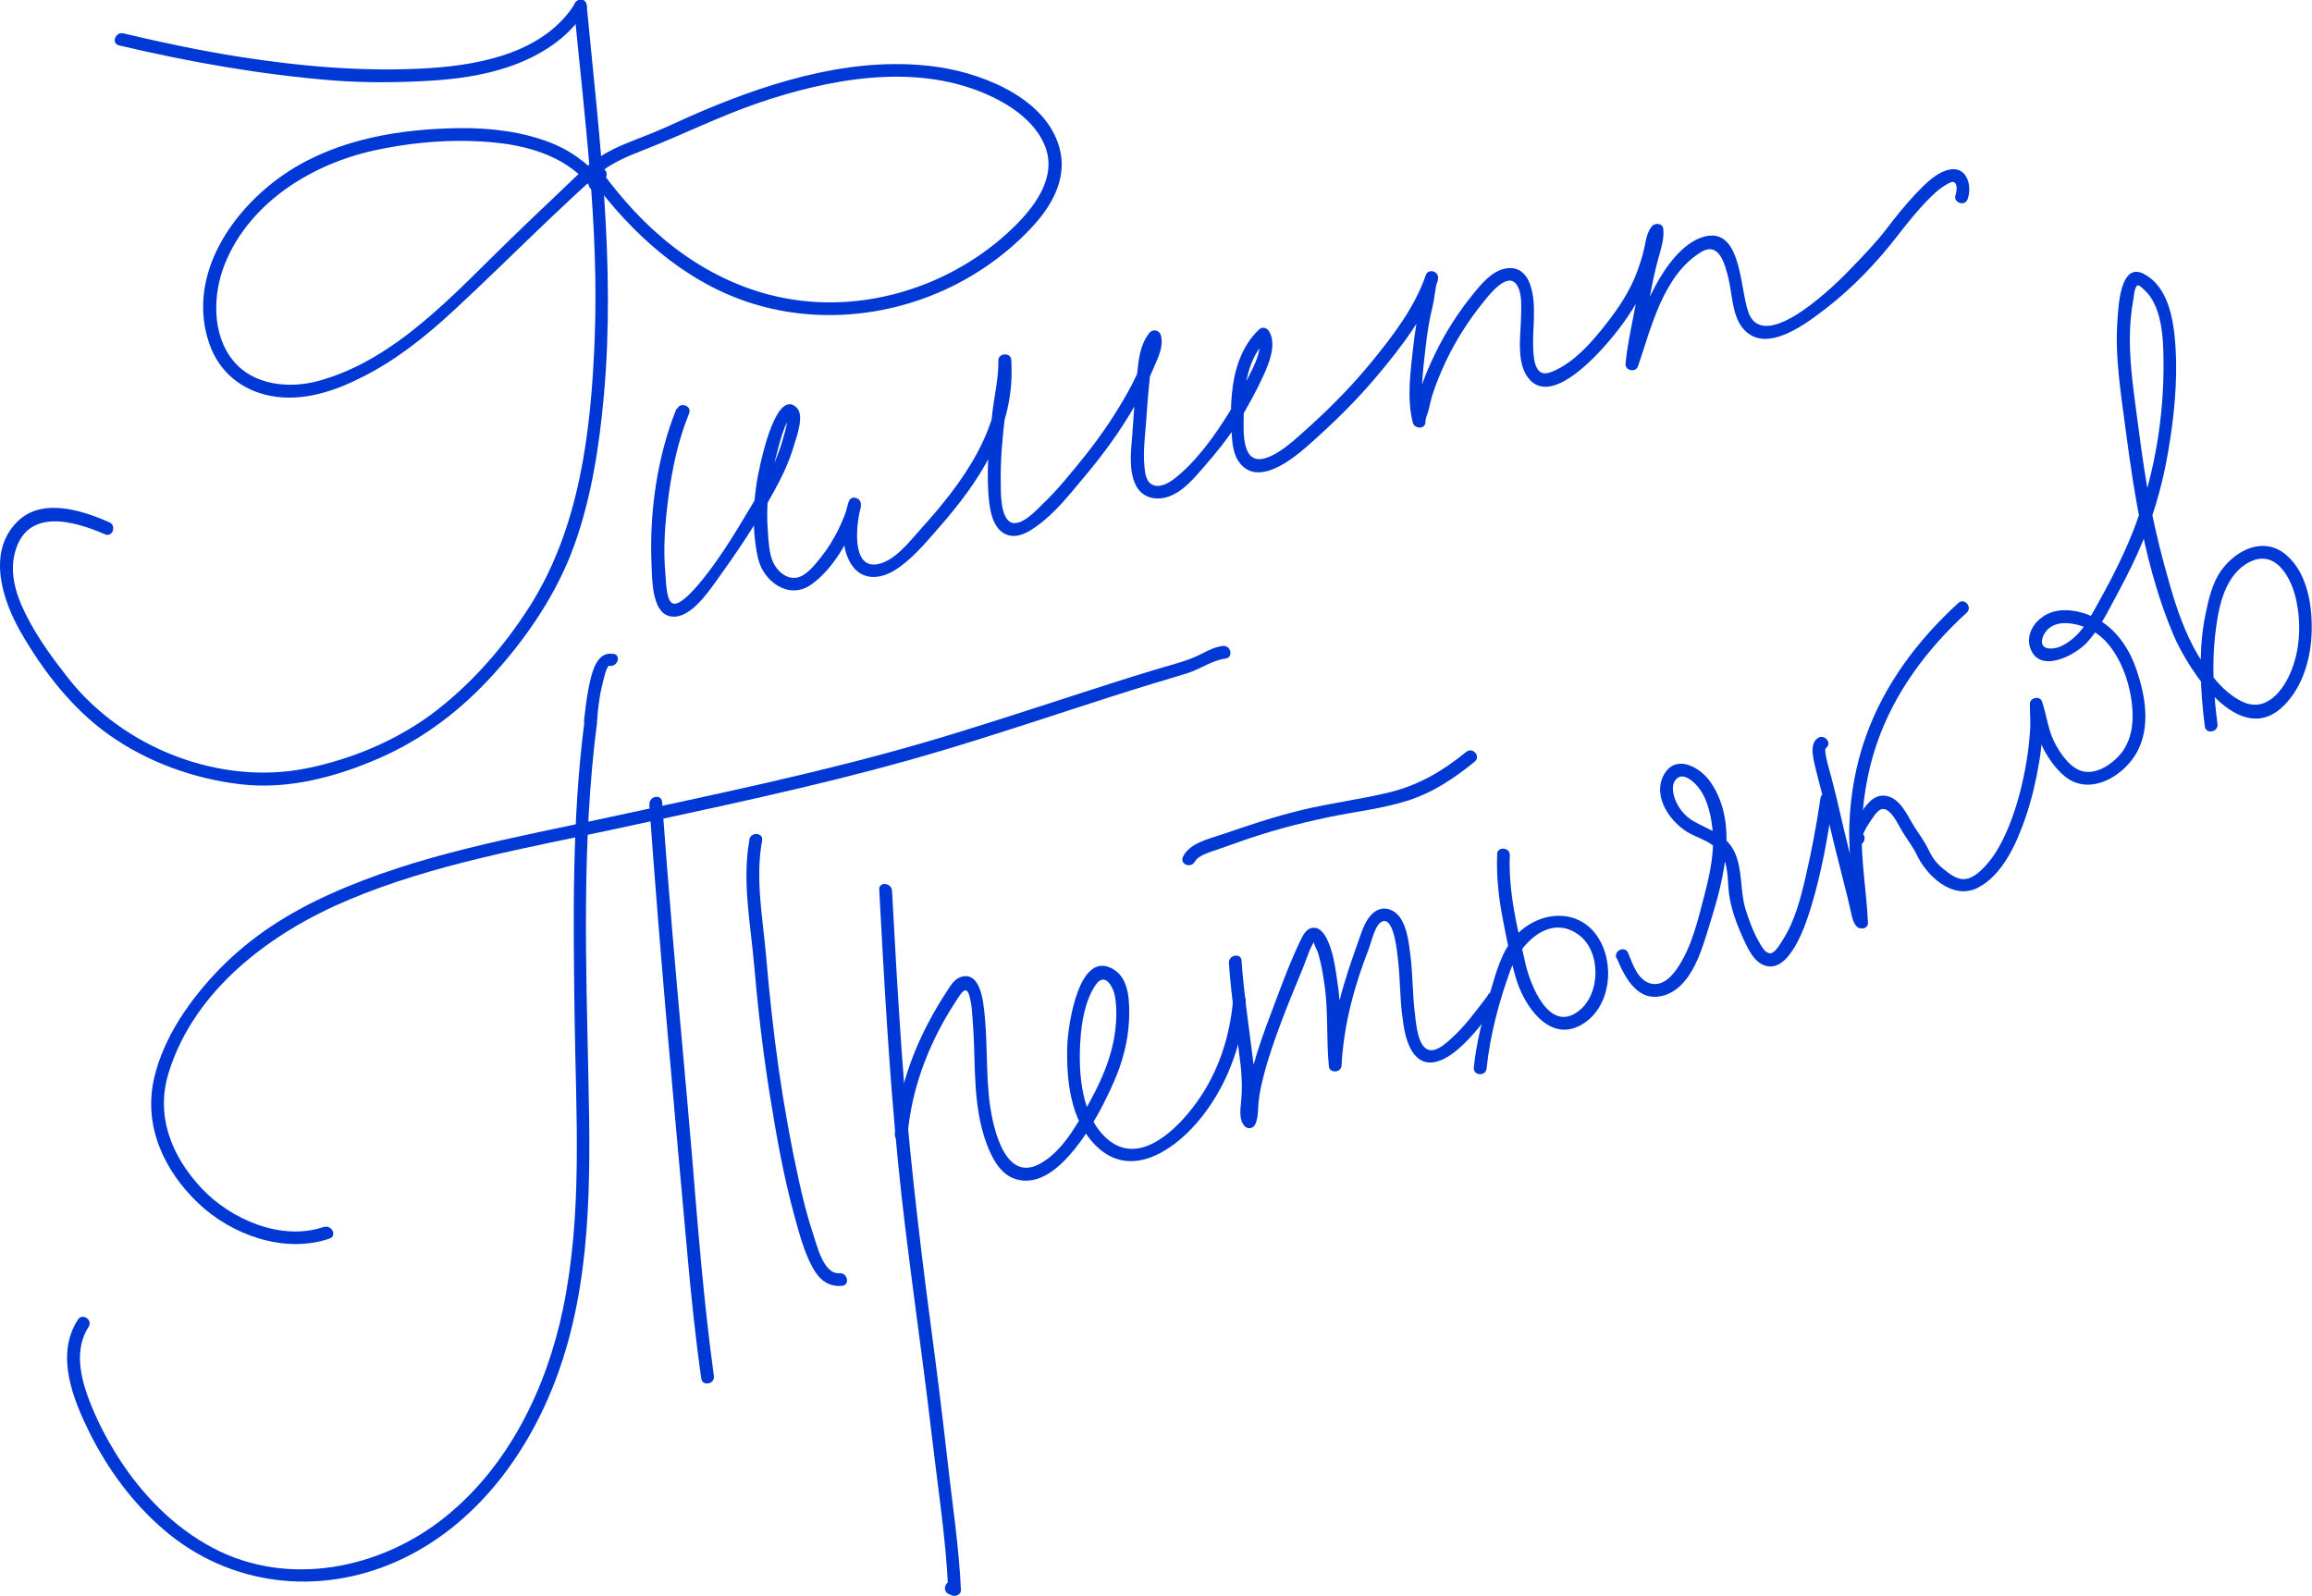 <?xml version="1.0" encoding="UTF-8"?> <svg xmlns="http://www.w3.org/2000/svg" xmlns:xlink="http://www.w3.org/1999/xlink" id="Layer_2" data-name="Layer 2" viewBox="0 0 148.23 102.33"><defs><style> .cls-1 { fill: none; } .cls-2 { clip-path: url(#clippath); } .cls-3 { fill: #0038d6; } </style><clipPath id="clippath"><rect class="cls-1" x="0" width="148.23" height="102.33"></rect></clipPath></defs><g id="Layer_1-2" data-name="Layer 1"><g class="cls-2"><path class="cls-3" d="M36.8,.49c.68,7.04,1.6,14.08,1.33,21.17-.23,5.96-.94,12.18-4.22,17.3-1.65,2.57-3.73,4.95-6.18,6.79-2.34,1.74-5.19,2.93-8.04,3.51-5.61,1.14-11.8-1.3-15.32-5.78-.91-1.16-1.79-2.35-2.49-3.65-.72-1.34-1.33-2.87-.92-4.41,.76-2.86,3.73-2.05,5.77-1.16,.49,.21,.76-.56,.28-.77-1.75-.77-4.32-1.61-5.9-.04-1.97,1.96-.95,5.05,.23,7.1,1.42,2.47,3.28,4.88,5.61,6.54,2.48,1.77,5.47,2.85,8.49,3.2,3.04,.36,6.15-.48,8.91-1.69,2.84-1.25,5.25-3.1,7.32-5.4,2.18-2.41,4.06-5.2,5.16-8.27,1.1-3.07,1.6-6.37,1.89-9.61,.75-8.37-.31-16.68-1.11-25.01-.05-.53-.86-.37-.81,.16"></path><path class="cls-3" d="M36.89,.18c-1.93,3.15-5.97,3.97-9.39,4.19-4.07,.25-8.14-.1-12.16-.73-2.5-.39-4.97-.92-7.43-1.5-.51-.12-.8,.65-.28,.77,4.54,1.07,9.1,1.88,13.75,2.25,1.98,.15,3.98,.14,5.96,.03,1.81-.1,3.6-.33,5.32-.92,1.96-.68,3.8-1.82,4.9-3.62,.27-.45-.4-.92-.68-.47"></path><path class="cls-3" d="M38.54,11.77c-.2-.71-.97-1.29-1.55-1.71-.7-.5-1.49-.87-2.31-1.13-1.89-.62-3.91-.77-5.89-.7-3.83,.12-7.79,.9-10.93,3.2-3.26,2.39-5.86,6.47-4.44,10.61,.63,1.82,2.08,3,3.96,3.35,2.04,.38,4.08-.31,5.88-1.23,2.17-1.09,4.08-2.63,5.85-4.27,2.07-1.91,4.06-3.89,6.1-5.83,1-.95,2.01-1.9,3.05-2.82,.89-.78,1.96-1.21,3.05-1.64,2.41-.94,4.72-2.1,7.17-2.95,4.55-1.57,10-2.62,14.6-.68,1.54,.65,3.19,1.7,3.88,3.3,.83,1.94-.46,3.77-1.78,5.11-3.31,3.33-8.04,5.22-12.74,4.99-4.61-.22-8.65-2.49-11.76-5.82-.76-.81-1.46-1.67-2.12-2.57-.04,.21-.09,.42-.13,.64,0,0,.02,0,.03,0,.53,0,.6-.81,.07-.82-.18,0-.29,.02-.45,.08-.26,.11-.28,.44-.13,.64,2.54,3.44,5.83,6.44,9.94,7.83,4.25,1.43,8.97,1.02,12.99-.91,2.02-.97,3.86-2.32,5.37-3.97,1.15-1.26,2.09-2.89,1.75-4.66-.64-3.34-4.75-5.03-7.72-5.49-5.17-.8-10.49,.79-15.21,2.78-1.15,.48-2.26,1.04-3.42,1.5-1.02,.41-2.08,.77-3.02,1.35-1.07,.66-1.98,1.65-2.89,2.5-1.01,.95-2.01,1.91-3,2.87-3.59,3.47-7.37,7.78-12.38,9.12-1.85,.49-4.12,.26-5.4-1.3-1.4-1.7-1.32-4.29-.54-6.23,1.6-3.95,5.6-6.4,9.6-7.27,1.99-.43,4.04-.65,6.08-.6,1.93,.05,3.97,.31,5.7,1.23,.37,.2,.73,.43,1.06,.7,.28,.23,.8,.59,.9,.95,.14,.51,.95,.36,.81-.16"></path><path class="cls-3" d="M43.37,26.21c-1.24,3.07-1.74,6.64-1.6,9.93,.04,.89,0,3.01,1.09,3.35,1.23,.38,2.45-1.39,3.03-2.19,1.34-1.86,2.62-3.75,3.72-5.77,.52-.94,.99-1.92,1.29-2.95,.17-.57,.69-1.94,.18-2.44-1.27-1.24-2.21,3.1-2.33,3.62-.46,1.96-.59,4.07-.15,6.04,.34,1.49,1.99,2.69,3.4,1.69,1.56-1.1,2.67-3.24,3.18-5.03,.14-.51-.61-.79-.77-.28-.39,1.22-.56,2.82,.14,3.96,.67,1.1,1.85,1.03,2.84,.41,1.12-.71,2-1.8,2.87-2.79,1.23-1.41,2.38-2.91,3.24-4.58,.98-1.91,1.49-3.97,1.33-6.13-.04-.46-.82-.42-.82,.05,.02,1.11-.26,2.28-.39,3.38-.19,1.67-.36,3.36-.26,5.04,.06,.93,.19,2.48,1.29,2.8,.68,.19,1.37-.25,1.88-.63,1.15-.83,2.06-2.01,2.97-3.09,1.24-1.47,2.38-3.03,3.33-4.71,.42-.75,.81-1.52,1.14-2.31,.27-.64,.65-1.35,.46-2.07-.09-.35-.52-.44-.74-.16-.59,.74-.69,1.67-.78,2.58-.14,1.29-.22,2.58-.31,3.88-.08,1.03-.26,2.31,.21,3.28,.39,.83,1.31,1.04,2.12,.75,.93-.33,1.6-1.15,2.23-1.87,.81-.92,1.58-1.88,2.24-2.92,.59-.94,1.14-1.96,1.61-2.98,.36-.8,.85-1.98,.36-2.82-.13-.22-.43-.33-.64-.13-1.14,1.08-1.6,2.6-1.75,4.13-.08,.8-.07,1.61-.02,2.41,.04,.71,.08,1.48,.55,2.06,1.2,1.47,3.36-.28,4.35-1.15,1.58-1.4,3.09-2.86,4.45-4.49,1.54-1.84,3.1-3.84,3.89-6.13-.26-.09-.52-.19-.77-.28-.2,.63-.24,1.32-.39,1.97-.19,.83-.33,1.66-.42,2.5-.18,1.61-.44,3.37-.04,4.96,.11,.42,.82,.44,.81-.05,0-.24,.12-.46,.18-.69,.1-.35,.16-.7,.27-1.05,.23-.72,.53-1.43,.85-2.12,.64-1.35,1.45-2.63,2.39-3.79,.33-.41,1.53-2,2.14-1.17,.39,.52,.31,1.47,.3,2.08-.02,1.22-.34,3.01,.53,4.01,1.36,1.56,3.9-1.1,4.76-2.05,.91-1.01,1.74-2.14,2.39-3.35,.34-.64,.61-1.31,.82-2,.18-.59,.2-1.43,.57-1.92-.25-.05-.49-.11-.74-.16,.05,.66-.27,1.37-.42,2-.17,.75-.34,1.5-.48,2.26-.25,1.4-.59,2.8-.73,4.21-.05,.46,.65,.61,.8,.17,.85-2.49,1.62-5.83,4.03-7.31,1.17-.72,1.54,.77,1.76,1.65,.26,1.04,.23,2.39,.94,3.24,1.46,1.74,4.12-.36,5.38-1.33,1.65-1.28,3.18-2.88,4.46-4.53,.64-.82,1.28-1.64,2.01-2.38,.34-.35,.71-.7,1.13-.95,.11-.06,.37-.24,.51-.2,.29,.08,.21,.61,.14,.82-.19,.5,.59,.78,.77,.28,.3-.79-.01-2.06-1.07-1.91-.89,.13-1.65,.94-2.24,1.55-.69,.73-1.32,1.52-1.93,2.32-.67,.87-1.46,1.68-2.22,2.47-.9,.95-5.24,5.26-6.47,3.1-.71-1.24-.39-5.84-2.98-5.12-1.39,.39-2.48,1.98-3.12,3.17-.83,1.53-1.33,3.21-1.89,4.85,.26,.06,.53,.11,.8,.17,.15-1.5,.5-2.99,.77-4.47,.15-.8,.32-1.61,.54-2.4,.17-.61,.36-1.18,.3-1.82-.03-.38-.55-.41-.74-.16-.31,.4-.37,.86-.47,1.34-.15,.7-.39,1.4-.67,2.06-.51,1.16-1.28,2.24-2.08,3.22-.81,1-1.79,2.06-2.98,2.61-.42,.19-.86,.35-1.14-.11-.21-.35-.24-.85-.26-1.25-.07-1.36,.26-2.83-.2-4.15-.19-.56-.59-1.03-1.22-1.05-1.01-.03-1.76,.85-2.34,1.55-1,1.21-1.85,2.53-2.53,3.94-.37,.76-.71,1.54-.96,2.35-.13,.4-.2,.82-.32,1.22-.08,.24-.19,.47-.18,.73,.27-.01,.54-.03,.81-.05-.38-1.51-.12-3.21,.05-4.74,.09-.85,.23-1.68,.43-2.51,.14-.57,.16-1.19,.34-1.75,.16-.5-.6-.78-.77-.28-.73,2.11-2.15,3.94-3.55,5.65-1.43,1.74-3.03,3.3-4.72,4.78-.61,.53-2.43,2.09-3.1,.96-.39-.66-.3-1.73-.3-2.47,0-1.69,.22-3.61,1.52-4.83-.21-.04-.43-.09-.64-.13,.41,.7-.22,1.85-.54,2.49-.4,.8-.82,1.61-1.29,2.37-.91,1.47-2.08,3.1-3.44,4.18-.35,.28-.89,.62-1.37,.47-.48-.15-.56-.72-.6-1.14-.11-1.01,.04-2.04,.11-3.05,.06-.95,.14-1.9,.24-2.84,.08-.79,.13-1.62,.65-2.27-.25-.05-.49-.11-.74-.16,.15,.59-.29,1.33-.53,1.86-.31,.72-.67,1.42-1.07,2.1-.74,1.27-1.57,2.47-2.49,3.62-.86,1.07-1.74,2.17-2.73,3.11-.39,.38-1.29,1.36-1.94,1.17-.77-.24-.71-2.04-.72-2.63-.02-1.48,.12-2.95,.3-4.42,.13-1.08,.4-2.22,.39-3.32-.27,.02-.54,.03-.81,.05,.32,4.18-2.31,7.74-4.97,10.68-.73,.81-1.73,2.15-2.88,2.31-1.68,.22-1.26-2.84-.98-3.73-.26-.09-.52-.19-.77-.28-.35,1.23-.99,2.53-1.79,3.53-.39,.49-.99,1.29-1.66,1.34-.63,.05-1.17-.45-1.42-.99-.27-.6-.29-1.36-.34-2.01-.06-.79-.06-1.57,.03-2.35,.1-.85,.28-1.69,.52-2.52,.08-.29,.57-2.44,.98-2.36-.11-.08-.23-.15-.34-.23,.17,.28-.09,1.07-.17,1.37-.14,.55-.34,1.09-.56,1.62-.43,1.01-.99,1.97-1.55,2.91-1.07,1.79-2.2,3.69-3.59,5.25-.26,.28-1.1,1.22-1.49,.91-.36-.28-.36-1.46-.4-1.87-.15-1.62-.02-3.27,.19-4.87,.24-1.84,.63-3.68,1.33-5.4,.2-.49-.58-.77-.77-.28"></path><path class="cls-3" d="M39.35,41.94c-1.08-.24-1.4,1.18-1.57,1.97-.12,.58-.21,1.17-.27,1.76-.03,.26-.12,.64-.01,.89,.18,.4,.72,.23,.78-.15,0,0,0,0,0,0-.27-.02-.55-.04-.82-.06-.81,6.31-.7,12.67-.62,19.01,.09,6.17,.52,12.45-.74,18.54-1.05,5.08-3.47,10.1-7.58,13.39-4.13,3.31-10.04,4.52-14.86,1.97-2.53-1.33-4.59-3.46-6.11-5.86-.75-1.19-1.41-2.47-1.9-3.8-.53-1.45-.86-3.14,.03-4.52,.29-.44-.39-.91-.68-.47-1.47,2.26-.33,5.09,.75,7.27,1.18,2.36,2.78,4.53,4.8,6.25,4.21,3.58,9.9,4.22,14.91,1.98,4.97-2.22,8.41-6.86,10.25-11.87,2.22-6.03,2.15-12.55,2.02-18.88-.16-7.64-.44-15.36,.54-22.97,.07-.53-.73-.58-.82-.06,0,0,0,0,0,0,.26-.05,.52-.1,.78-.15,.12,.26,.02,.21,.05,.03,.02-.13,.02-.27,.03-.41,.04-.39,.09-.78,.15-1.17,.04-.22,.39-1.99,.6-1.94,.51,.11,.8-.66,.28-.77"></path><path class="cls-3" d="M41.63,51.59c.68,9.58,1.57,19.15,2.43,28.72,.24,2.7,.52,5.4,.9,8.08,.07,.52,.88,.37,.81-.16-.65-4.71-1.02-9.46-1.41-14.2-.4-4.78-.86-9.55-1.26-14.33-.23-2.76-.45-5.52-.65-8.28-.04-.53-.85-.37-.81,.16"></path><path class="cls-3" d="M48.05,53.85c-.48,2.59,.06,5.33,.29,7.92,.24,2.79,.56,5.57,1,8.33,.42,2.64,.89,5.31,1.6,7.89,.3,1.09,.61,2.27,1.15,3.27,.41,.76,.99,1.27,1.89,1.19,.53-.04,.37-.85-.16-.81-1.01,.08-1.43-1.75-1.67-2.45-.38-1.15-.68-2.34-.94-3.53-.51-2.32-.93-4.67-1.27-7.02-.35-2.42-.61-4.86-.82-7.3-.21-2.45-.71-4.99-.26-7.44,.1-.52-.72-.58-.82-.07"></path><path class="cls-3" d="M20.76,78.67c-2.72,.94-5.99-.49-7.86-2.5-1.91-2.05-2.95-4.64-2.08-7.41,1.66-5.34,6.59-8.99,11.53-11.06,5.46-2.3,11.36-3.31,17.12-4.55,6.29-1.36,12.6-2.67,18.81-4.41,3.52-.99,6.99-2.13,10.46-3.26,1.69-.55,3.39-1.1,5.09-1.62,.78-.24,1.57-.46,2.35-.71,.78-.26,1.57-.82,2.38-.92,.53-.06,.37-.87-.16-.81-.68,.08-1.23,.47-1.85,.73-.84,.35-1.75,.56-2.62,.83-1.62,.49-3.23,1.01-4.84,1.53-3.31,1.07-6.6,2.16-9.94,3.13-6.62,1.92-13.37,3.31-20.09,4.76-6.05,1.31-12.26,2.38-17.94,4.95-2.61,1.18-5.01,2.7-7.02,4.76-1.88,1.93-3.61,4.37-4.22,7.03-.7,3.05,.63,5.91,2.82,8,2.14,2.05,5.54,3.27,8.43,2.28,.5-.17,.14-.91-.36-.74"></path><path class="cls-3" d="M56.37,57.04c.31,5.82,.63,11.64,1.2,17.44,.58,5.87,1.49,11.7,2.17,17.57,.38,3.27,.9,6.55,1.05,9.84,.18-.12,.37-.24,.55-.35-.07-.03-.15-.06-.22-.09-.49-.2-.77,.57-.28,.77,.07,.03,.15,.06,.22,.09,.22,.09,.56-.09,.55-.35-.13-2.84-.57-5.64-.88-8.46-.33-2.94-.7-5.87-1.09-8.79-.77-5.85-1.44-11.68-1.85-17.57-.23-3.34-.42-6.69-.6-10.03-.03-.52-.85-.59-.82-.07"></path><path class="cls-3" d="M58.19,72.76c.25-2.88,1.26-5.59,2.77-8.05,.17-.27,.34-.54,.52-.81,.2-.29,.47-.65,.64-.14,.2,.6,.21,1.32,.26,1.95,.1,1.31,.08,2.62,.17,3.93,.08,1.24,.26,2.48,.69,3.66,.35,.93,.87,2,1.89,2.31,1.54,.47,2.9-.85,3.78-1.94,1.03-1.28,1.83-2.77,2.49-4.27,.57-1.28,.94-2.67,.99-4.07,.03-1.02,.03-2.5-.93-3.13-2.28-1.49-2.98,3.54-3.03,4.77-.08,2.23,.18,4.9,1.88,6.54,2.17,2.09,4.84,.32,6.44-1.53,1.86-2.17,2.88-4.93,3.12-7.76,.05-.53-.77-.59-.82-.06-.2,2.32-.93,4.56-2.29,6.47-1.18,1.67-3.66,4.23-5.76,2.41-1.68-1.46-1.86-4.19-1.74-6.24,.07-1.2,.29-2.61,.98-3.64,.6-.89,1.16,.15,1.25,.76,.11,.69,.1,1.4,.02,2.09-.21,1.84-1.01,3.55-1.92,5.14-.72,1.27-1.64,2.82-2.99,3.51-2.15,1.1-2.9-2.24-3.12-3.73-.31-2.18-.12-4.41-.44-6.59-.1-.72-.42-2.05-1.45-1.69-.44,.15-.69,.62-.93,.99-.35,.53-.68,1.08-.98,1.64-1.26,2.3-2.09,4.8-2.31,7.42-.05,.53,.77,.59,.82,.06"></path><path class="cls-3" d="M95.39,63.83c-.72,.94-1.41,1.91-2.29,2.71-.34,.31-.94,.89-1.45,.79-.77-.14-.87-1.8-.94-2.37-.15-1.22-.13-2.46-.28-3.68-.1-.78-.2-1.78-.67-2.45-.38-.54-1.07-.77-1.63-.36-.56,.41-.79,1.17-1.01,1.8-.95,2.63-1.76,5.19-1.9,8.01,.27-.01,.54-.03,.81-.05-.18-1.69,0-3.39-.26-5.08-.15-1.02-.27-2.2-.79-3.11-.17-.29-.43-.58-.79-.55-.47,.03-.69,.56-.87,.93-.71,1.5-1.28,3.1-1.87,4.66-.41,1.08-.8,2.18-1.11,3.3-.15,.55-.28,1.11-.38,1.68-.1,.56-.02,1.22-.24,1.74,.23-.04,.47-.08,.7-.13-.26-.29,.02-1.23,.05-1.58,.06-.82-.08-1.66-.18-2.47-.25-2-.55-4.01-.69-6.02-.04-.53-.85-.37-.81,.16,.15,2.19,.5,4.36,.75,6.54,.09,.81,.11,1.56,.03,2.36-.05,.49-.14,1.14,.22,1.54,.21,.24,.58,.16,.7-.13,.19-.45,.15-.9,.2-1.37,.05-.61,.2-1.22,.35-1.81,.29-1.12,.68-2.21,1.08-3.29,.44-1.17,.91-2.32,1.39-3.47,.22-.52,.37-1.07,.64-1.57,.03-.06,.06-.12,.1-.18,.1-.1,.08-.13-.08-.08-.06-.05,.06,.08,.06,.1,.03,.23,.22,.51,.29,.75,.18,.61,.29,1.24,.38,1.87,.28,1.78,.12,3.57,.3,5.36,.05,.46,.79,.41,.81-.05,.14-2.62,.81-5.09,1.76-7.52,.16-.4,.41-1.68,.94-1.75,.69-.1,.87,2.06,.92,2.47,.14,1.19,.12,2.39,.27,3.57,.1,.83,.25,1.9,.82,2.56,.81,.96,2.02,.26,2.77-.39,1-.86,1.77-1.95,2.57-3,.32-.42-.35-.89-.68-.47"></path><path class="cls-3" d="M76.62,55.24c.18-.39,1.02-.62,1.39-.75,.46-.17,.93-.32,1.39-.49,1.86-.67,3.78-1.18,5.72-1.59,1.69-.36,3.43-.54,5.09-1.06,1.64-.51,3.02-1.44,4.34-2.51,.41-.34-.12-.96-.54-.63-1.51,1.23-3.07,2.15-4.98,2.61-1.85,.44-3.74,.68-5.58,1.12-1.73,.42-3.43,.99-5.09,1.56-.85,.29-2.11,.56-2.52,1.45-.22,.48,.55,.76,.77,.28"></path><path class="cls-3" d="M95.99,54.79c-.06,1.43,.1,2.84,.38,4.25,.24,1.22,.47,2.46,.81,3.65,.49,1.71,2.12,4.24,4.23,3.01,1.87-1.09,2.16-3.92,1.02-5.63-1.26-1.9-3.77-1.65-5.21-.12-.96,1.03-1.29,2.38-1.68,3.69-.46,1.59-.88,3.16-1.05,4.81-.05,.53,.77,.59,.82,.06,.22-2.12,.79-4.27,1.52-6.28,.61-1.69,2.49-3.66,4.37-2.3,1.48,1.07,1.43,3.83,0,4.91-1.89,1.44-3.1-1.73-3.4-3.06-.52-2.27-1.1-4.59-1-6.93,.02-.53-.8-.6-.82-.07"></path><path class="cls-3" d="M103.66,61.45c.55,1.3,1.38,2.9,3.08,2.36,1.57-.5,2.26-2.54,2.69-3.95,.92-2.95,2.18-6.84,.26-9.68-.67-1-2.29-1.9-3.04-.45-.73,1.42,.53,3.13,1.76,3.75,.77,.38,1.64,.63,2.05,1.46,.41,.81,.27,1.8,.44,2.67,.16,.87,.49,1.75,.85,2.54,.28,.61,.66,1.48,1.34,1.74,1.64,.64,2.7-2.66,3.02-3.72,.68-2.23,1.1-4.59,1.42-6.9,.07-.53-.75-.59-.82-.06-.24,1.68-.56,3.34-.94,4.99-.32,1.38-.68,2.81-1.44,4.02-.14,.22-.49,.85-.78,.9-.35,.05-.58-.39-.73-.64-.39-.67-.67-1.42-.9-2.15-.37-1.19-.18-2.53-.7-3.67-.53-1.15-1.61-1.42-2.62-1.99-.58-.33-1.01-.86-1.23-1.49-.12-.36-.21-.87,.07-1.19,.35-.41,.82-.11,1.12,.15,.83,.73,1.12,1.96,1.23,3.01,.15,1.39-.14,2.81-.49,4.15-.4,1.54-.79,3.28-1.66,4.63-.39,.61-1.01,1.35-1.83,1.13-.83-.23-1.13-1.26-1.43-1.96-.21-.49-.95-.13-.74,.36"></path><path class="cls-3" d="M116.52,47.35c-.54,.38-.24,1.4-.12,1.91,.21,.9,.48,1.78,.68,2.68,.36,1.62,.77,3.23,1.18,4.84,.13,.51,.26,1.02,.37,1.53,.08,.36,.15,.83,.41,1.1,.22,.23,.74,.15,.72-.24-.08-1.92-.43-3.82-.4-5.74,.03-1.94,.33-3.88,.96-5.72,1.12-3.28,3.22-6.1,5.77-8.42,.39-.36-.14-.98-.53-.63-2.59,2.36-4.75,5.23-5.93,8.55-.65,1.81-.99,3.73-1.06,5.64-.08,2.1,.3,4.16,.39,6.26,.24-.08,.48-.16,.72-.24-.21-.22-.23-.73-.29-1.01-.1-.46-.23-.91-.35-1.37-.35-1.4-.71-2.8-1.03-4.2-.19-.83-.38-1.64-.6-2.46-.08-.3-.53-1.74-.34-1.87,.43-.31-.11-.93-.53-.63"></path><path class="cls-3" d="M119.45,53.49s.14-.31,.19-.39c.1-.18,.21-.35,.33-.52,.29-.42,.62-1.01,1.16-.52,.38,.35,.59,.87,.86,1.3,.3,.49,.65,.93,.9,1.45,.64,1.36,2.31,2.92,3.9,2.12,1.62-.82,2.51-2.88,3.07-4.5,.39-1.14,.67-2.32,.87-3.51,.11-.65,.18-1.3,.23-1.96,.05-.61-.01-1.18-.01-1.78-.26,.05-.52,.1-.78,.15,.35,1.02,.44,2.04,1.01,2.99,.41,.68,1.01,1.47,1.75,1.8,1.56,.69,3.38-.58,4.1-1.93,.85-1.61,.52-3.57-.04-5.21-.58-1.73-1.73-3.22-3.56-3.71-.81-.22-1.72-.23-2.44,.26-.63,.43-1.08,1.19-.84,1.97,.55,1.75,2.87,.55,3.66-.31,.74-.8,1.25-1.82,1.76-2.77,.51-.95,1.02-1.92,1.46-2.9,.95-2.1,1.61-4.35,1.99-6.62,.37-2.18,.6-4.45,.46-6.66-.11-1.63-.41-3.82-2.02-4.67-1.54-.82-1.64,2.14-1.7,2.93-.18,2.35,.22,4.71,.52,7.03,.58,4.42,1.31,9.01,3.05,13.14,.95,2.26,4.27,7.47,7.14,4.53,1.21-1.24,1.7-3.05,1.74-4.73,.04-1.67-.28-3.69-1.59-4.85-1.41-1.26-3.23-.41-4.21,.96-.6,.84-.83,1.93-1.03,2.92-.24,1.19-.3,2.39-.28,3.6,.01,1.17,.11,2.33,.26,3.48,.07,.52,.88,.37,.81-.16-.24-1.84-.36-3.74-.16-5.6,.18-1.63,.51-3.77,2.05-4.69,1.8-1.08,2.88,.91,3.18,2.45,.29,1.43,.22,3-.31,4.36-.51,1.32-1.63,2.8-3.19,2.04-1.19-.58-2.13-1.82-2.8-2.94-.84-1.41-1.38-2.99-1.83-4.56-.47-1.63-.89-3.27-1.21-4.93-.34-1.76-.59-3.53-.82-5.3-.24-1.83-.53-3.67-.53-5.52,0-.87,.08-1.72,.23-2.57,.04-.21,.05-.44,.12-.64,.13-.41,.3-.18,.57,.06,1.15,1.03,1.23,3.13,1.24,4.56,.04,3.5-.55,7.1-1.75,10.39-.62,1.69-1.43,3.31-2.3,4.88-.39,.71-.78,1.47-1.31,2.09-.45,.52-1.23,1.15-1.98,1.08-.79-.08-.39-1,0-1.3,.42-.33,.96-.37,1.47-.29,.93,.14,1.76,.61,2.35,1.34,1,1.22,1.53,3.02,1.54,4.58,0,.87-.2,1.74-.76,2.42-.53,.64-1.45,1.28-2.32,1.15-.87-.13-1.55-1.14-1.92-1.86-.43-.83-.51-1.76-.81-2.64-.13-.39-.78-.25-.78,.15,0,.6,.06,1.18,.01,1.78-.05,.66-.12,1.31-.23,1.96-.23,1.36-.57,2.71-1.08,4-.39,.97-.87,1.94-1.6,2.71-.32,.33-.74,.72-1.22,.78-.53,.08-1.04-.33-1.43-.65-.45-.36-.71-.72-.95-1.24-.25-.52-.59-.97-.9-1.45-.45-.72-.92-1.91-1.91-2-.77-.07-1.24,.68-1.61,1.23-.34,.52-.78,1.2-.38,1.79,.3,.44,.92-.1,.63-.53"></path></g></g></svg> 